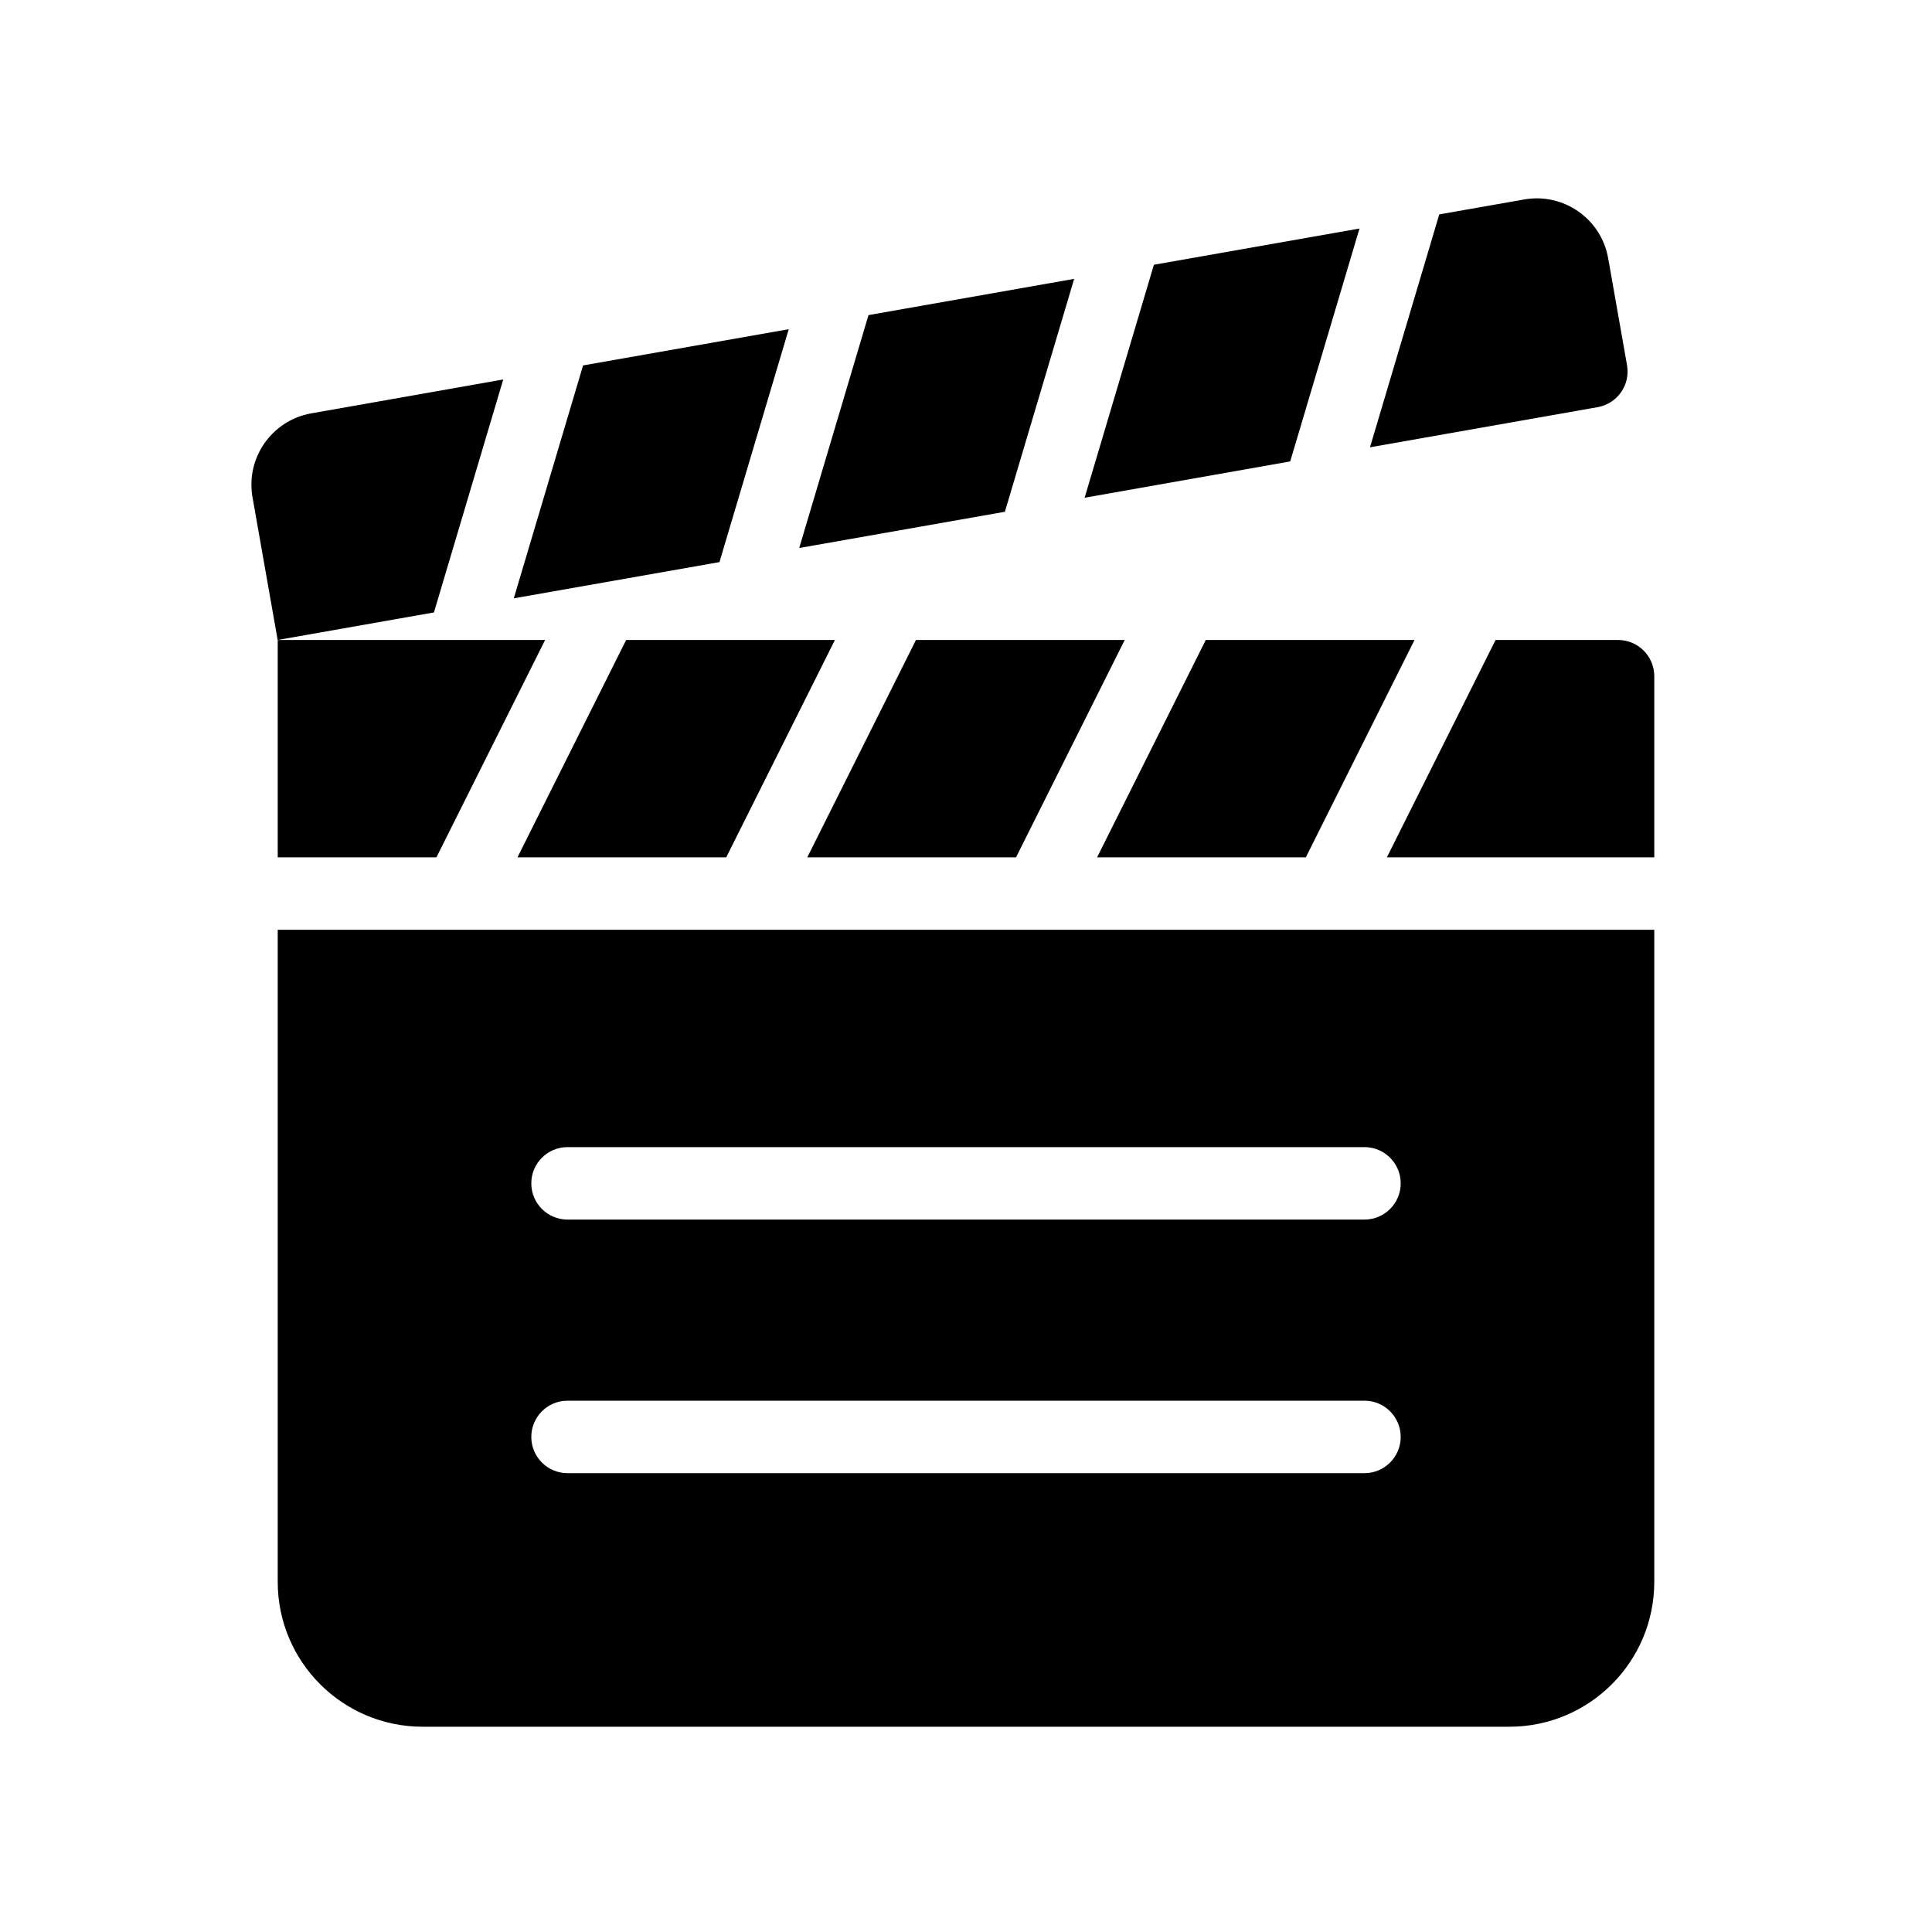 <?xml version="1.0" encoding="UTF-8"?>
<svg width="1200pt" height="1200pt" version="1.1" viewBox="0 0 1200 1200" xmlns="http://www.w3.org/2000/svg">
 <path d="m172.5 577.5v405c0 49.688 40.312 90 90 90h675c49.688 0 90-40.312 90-90v-405zm675 337.5h-495c-12.422 0-22.5-10.078-22.5-22.5s10.078-22.5 22.5-22.5h495c12.422 0 22.5 10.078 22.5 22.5s-10.078 22.5-22.5 22.5zm0-157.5h-495c-12.422 0-22.5-10.078-22.5-22.5s10.078-22.5 22.5-22.5h495c12.422 0 22.5 10.078 22.5 22.5s-10.078 22.5-22.5 22.5z"/>
 <path d="m338.58 397.5h-166.08v135h98.578z"/>
 <path d="m321.42 532.5h129.66l67.5-135h-129.66z"/>
 <path d="m698.58 397.5h-129.66l-67.5 135h129.66z"/>
 <path d="m878.58 397.5h-129.66l-67.5 135h129.66z"/>
 <path d="m1005 397.5h-76.078l-67.5 135h166.08v-112.5c0-12.422-10.078-22.5-22.5-22.5z"/>
 <path d="m312.61 235.69-119.25 21.047c-24.469 4.312-40.828 27.656-36.516 52.125l15.609 88.641 97.078-17.109 43.031-144.66z"/>
 <path d="m319.13 371.63 127.74-22.5 43.031-144.66-127.74 22.5z"/>
 <path d="m667.18 173.21-127.74 22.5-43.031 144.66 127.74-22.5z"/>
 <path d="m844.4 141.94-127.69 22.5-43.031 144.71 127.69-22.547z"/>
 <path d="m998.86 160.4c-4.312-24.469-27.656-40.828-52.125-36.516l-52.781 9.281-43.031 144.66 141.42-24.938c12.234-2.156 20.391-13.828 18.234-26.062l-11.719-66.469z"/>
</svg>
